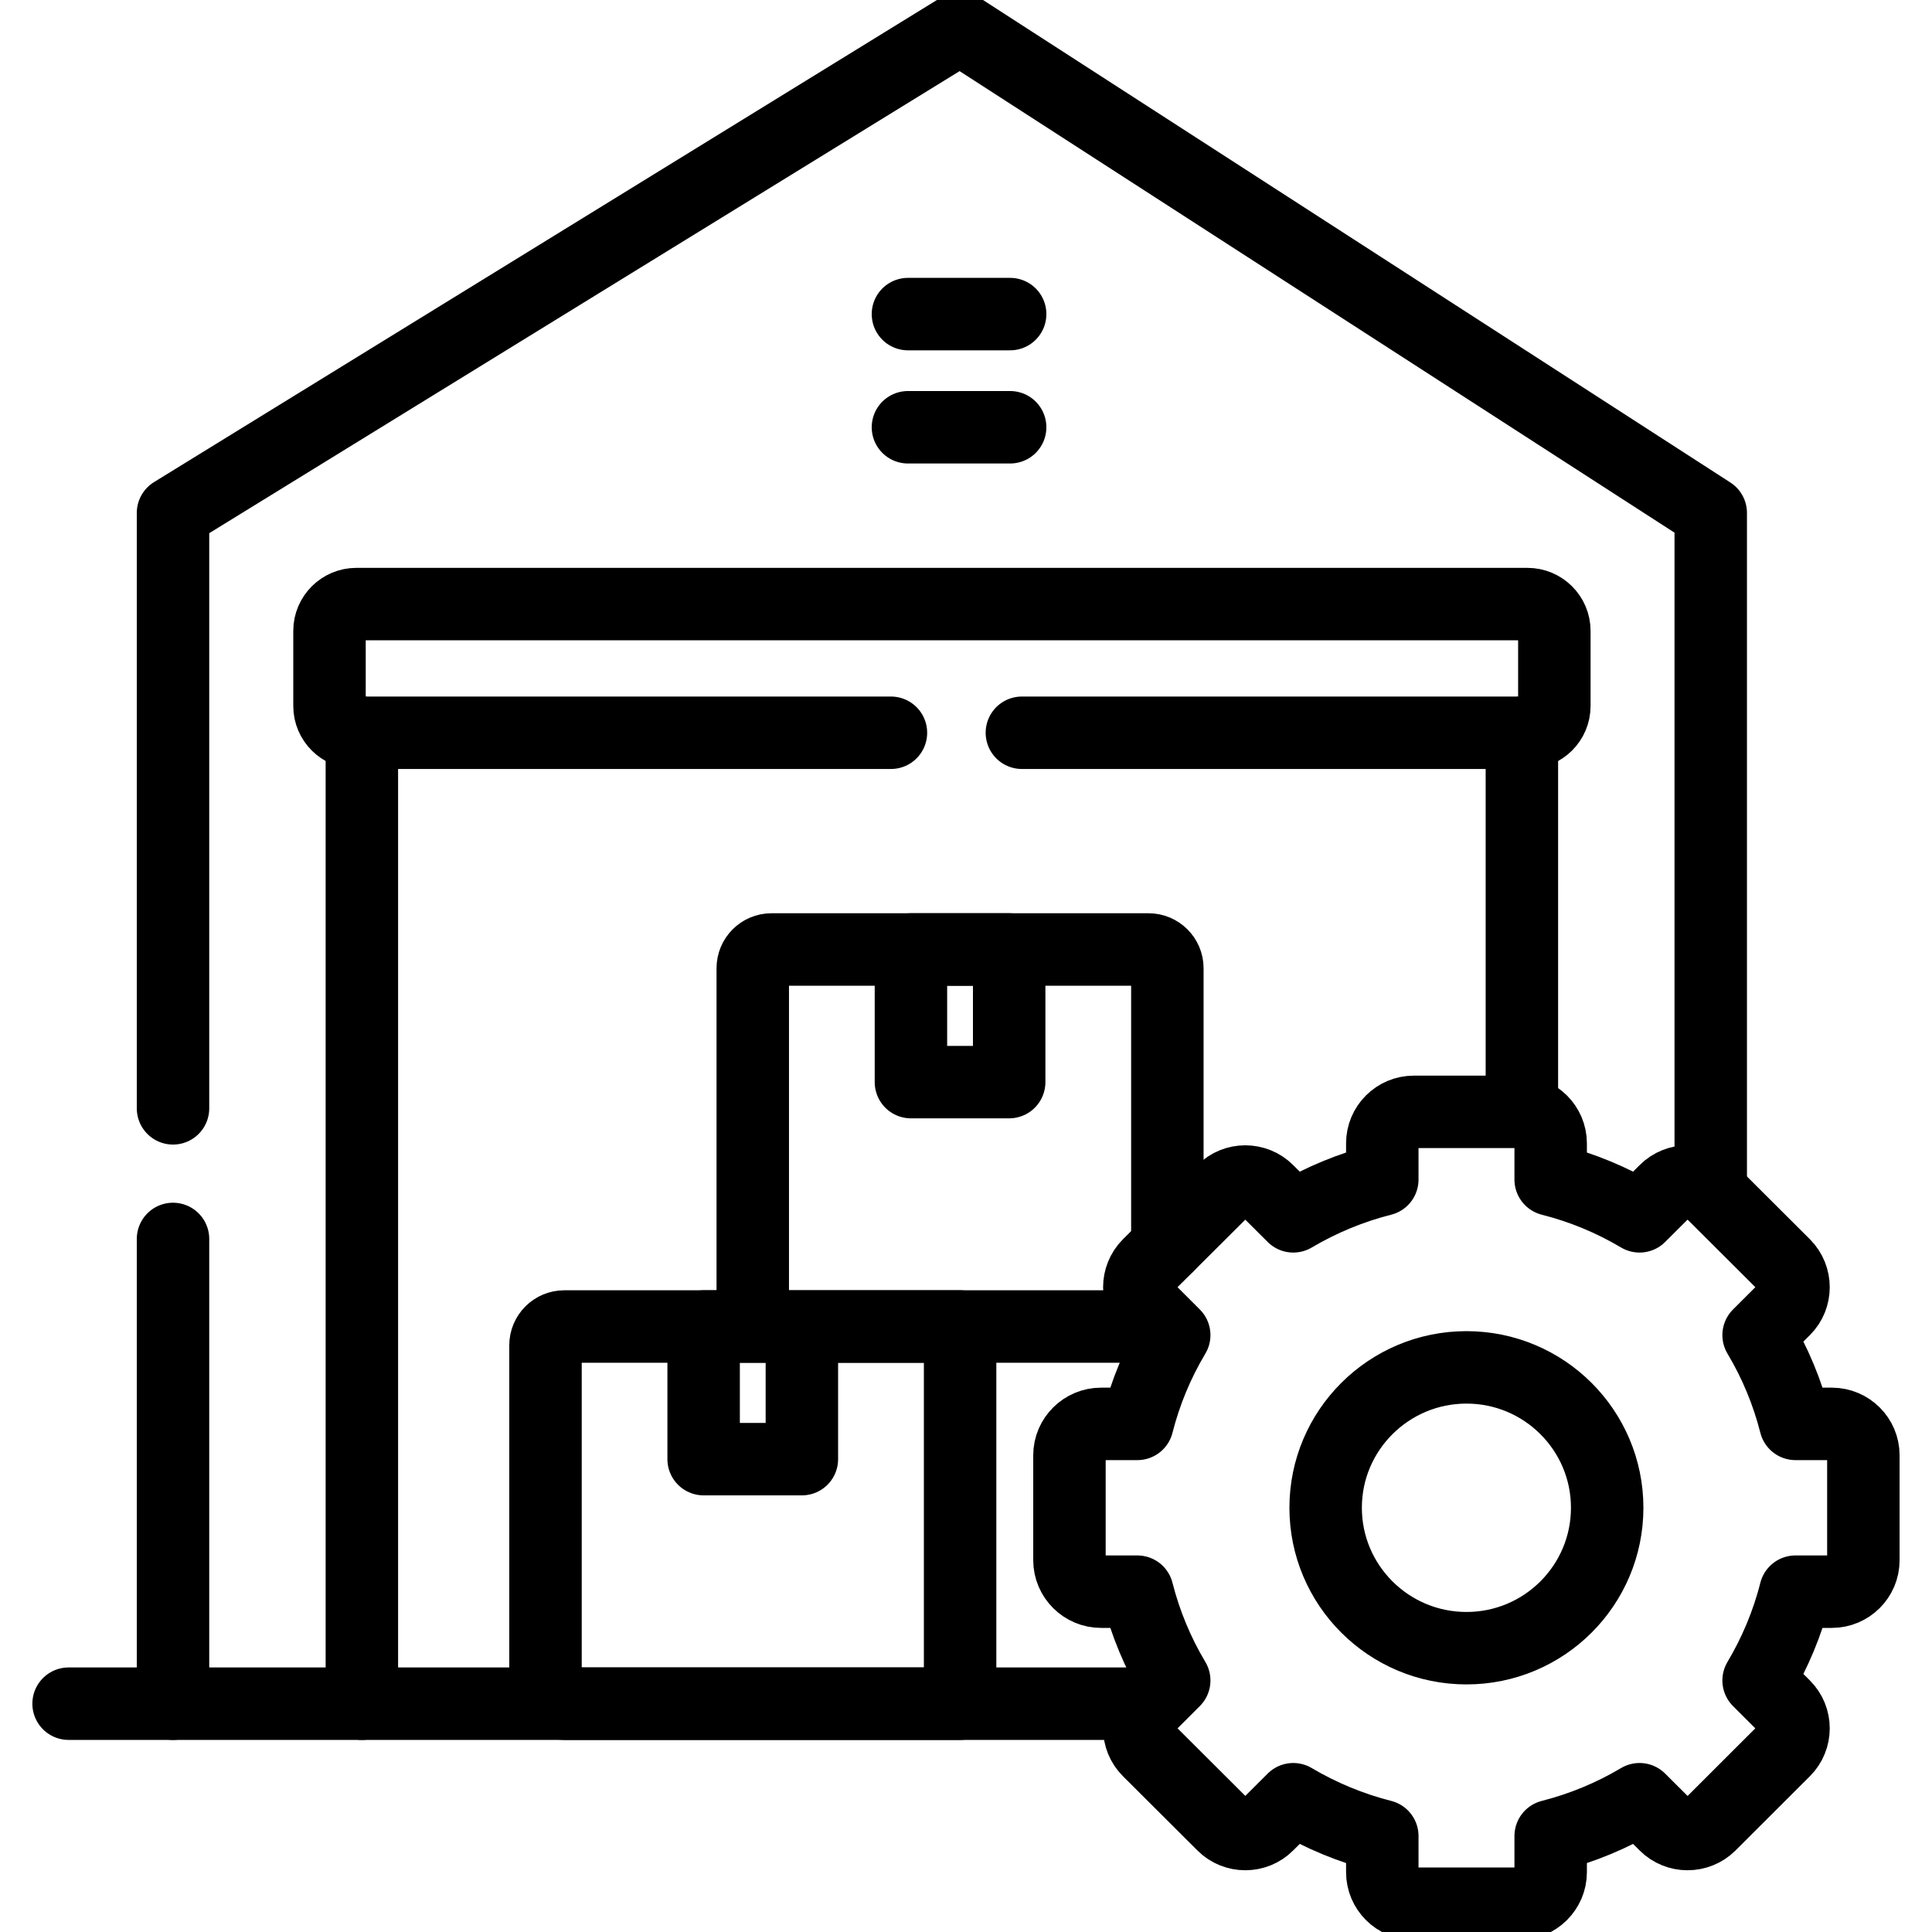 <svg width="40" height="40" viewBox="0 0 40 40" fill="none" xmlns="http://www.w3.org/2000/svg">
<path d="M18.798 8.846H20.914M31.509 23.022V15.171M7.492 15.171V35.273M35.419 24.672V10.62L19.877 0.586L3.582 10.62V22.947M3.582 25.651V35.273M18.798 6.503H20.914" stroke="black" stroke-width="1.5" stroke-miterlimit="10" stroke-linecap="round" stroke-linejoin="round"/>
<path d="M1.42 35.273H23.727M18.86 19.658H20.894V22.404H18.86V19.658ZM30.362 34.124C28.752 34.124 27.446 32.821 27.446 31.216C27.446 29.613 28.752 28.31 30.362 28.31C31.971 28.31 33.275 29.613 33.275 31.216C33.275 32.821 31.971 34.124 30.362 34.124ZM33.945 25.183C33.371 24.842 32.752 24.586 32.105 24.422V23.671C32.105 23.314 31.809 23.02 31.452 23.02H29.272C28.912 23.02 28.619 23.312 28.619 23.671V24.422C27.971 24.586 27.351 24.843 26.776 25.183L26.243 24.652C25.99 24.399 25.575 24.399 25.322 24.652L23.779 26.189C23.525 26.444 23.525 26.858 23.779 27.11L24.311 27.642C23.969 28.214 23.712 28.833 23.548 29.48H22.795C22.438 29.48 22.142 29.772 22.142 30.129V32.303C22.142 32.662 22.438 32.954 22.795 32.954H23.548C23.712 33.601 23.969 34.22 24.311 34.792L23.779 35.324C23.525 35.577 23.525 35.99 23.779 36.243L25.322 37.782C25.575 38.035 25.99 38.035 26.243 37.782L26.776 37.251C27.351 37.592 27.971 37.848 28.619 38.013V38.763C28.619 39.12 28.912 39.414 29.272 39.414H31.452C31.809 39.414 32.105 39.12 32.105 38.763V38.013C32.752 37.848 33.371 37.592 33.945 37.251L34.478 37.782C34.731 38.035 35.146 38.035 35.402 37.782L36.943 36.243C37.196 35.99 37.196 35.577 36.943 35.324L36.41 34.792C36.747 34.225 37.007 33.61 37.173 32.954H37.926C38.286 32.954 38.579 32.662 38.579 32.303V30.129C38.579 29.772 38.286 29.48 37.926 29.48H37.173C37.009 28.833 36.752 28.214 36.41 27.642L36.943 27.11C37.196 26.858 37.196 26.444 36.943 26.189L35.402 24.652C35.147 24.399 34.731 24.399 34.478 24.652L33.945 25.183Z" stroke="black" stroke-width="1.5" stroke-miterlimit="10" stroke-linecap="round" stroke-linejoin="round"/>
<path d="M23.66 27.464H15.972C15.758 27.464 15.585 27.292 15.585 27.079V20.046C15.585 19.833 15.758 19.658 15.972 19.658H23.78C23.994 19.658 24.169 19.833 24.169 20.046V25.801M14.568 27.464H16.602V30.21H14.568V27.464Z" stroke="black" stroke-width="1.5" stroke-miterlimit="10" stroke-linecap="round" stroke-linejoin="round"/>
<path d="M21.157 15.171H31.625C31.93 15.171 32.181 14.923 32.181 14.618V13.061C32.181 12.755 31.93 12.507 31.625 12.507H7.377C7.073 12.507 6.822 12.755 6.822 13.061V14.618C6.822 14.923 7.073 15.171 7.377 15.171H18.446M11.683 27.464H19.878V35.273H11.683C11.58 35.273 11.481 35.232 11.408 35.16C11.335 35.087 11.294 34.988 11.294 34.885V27.852C11.294 27.749 11.335 27.651 11.408 27.578C11.481 27.505 11.58 27.464 11.683 27.464Z" stroke="black" stroke-width="1.5" stroke-miterlimit="10" stroke-linecap="round" stroke-linejoin="round"/>
</svg>
